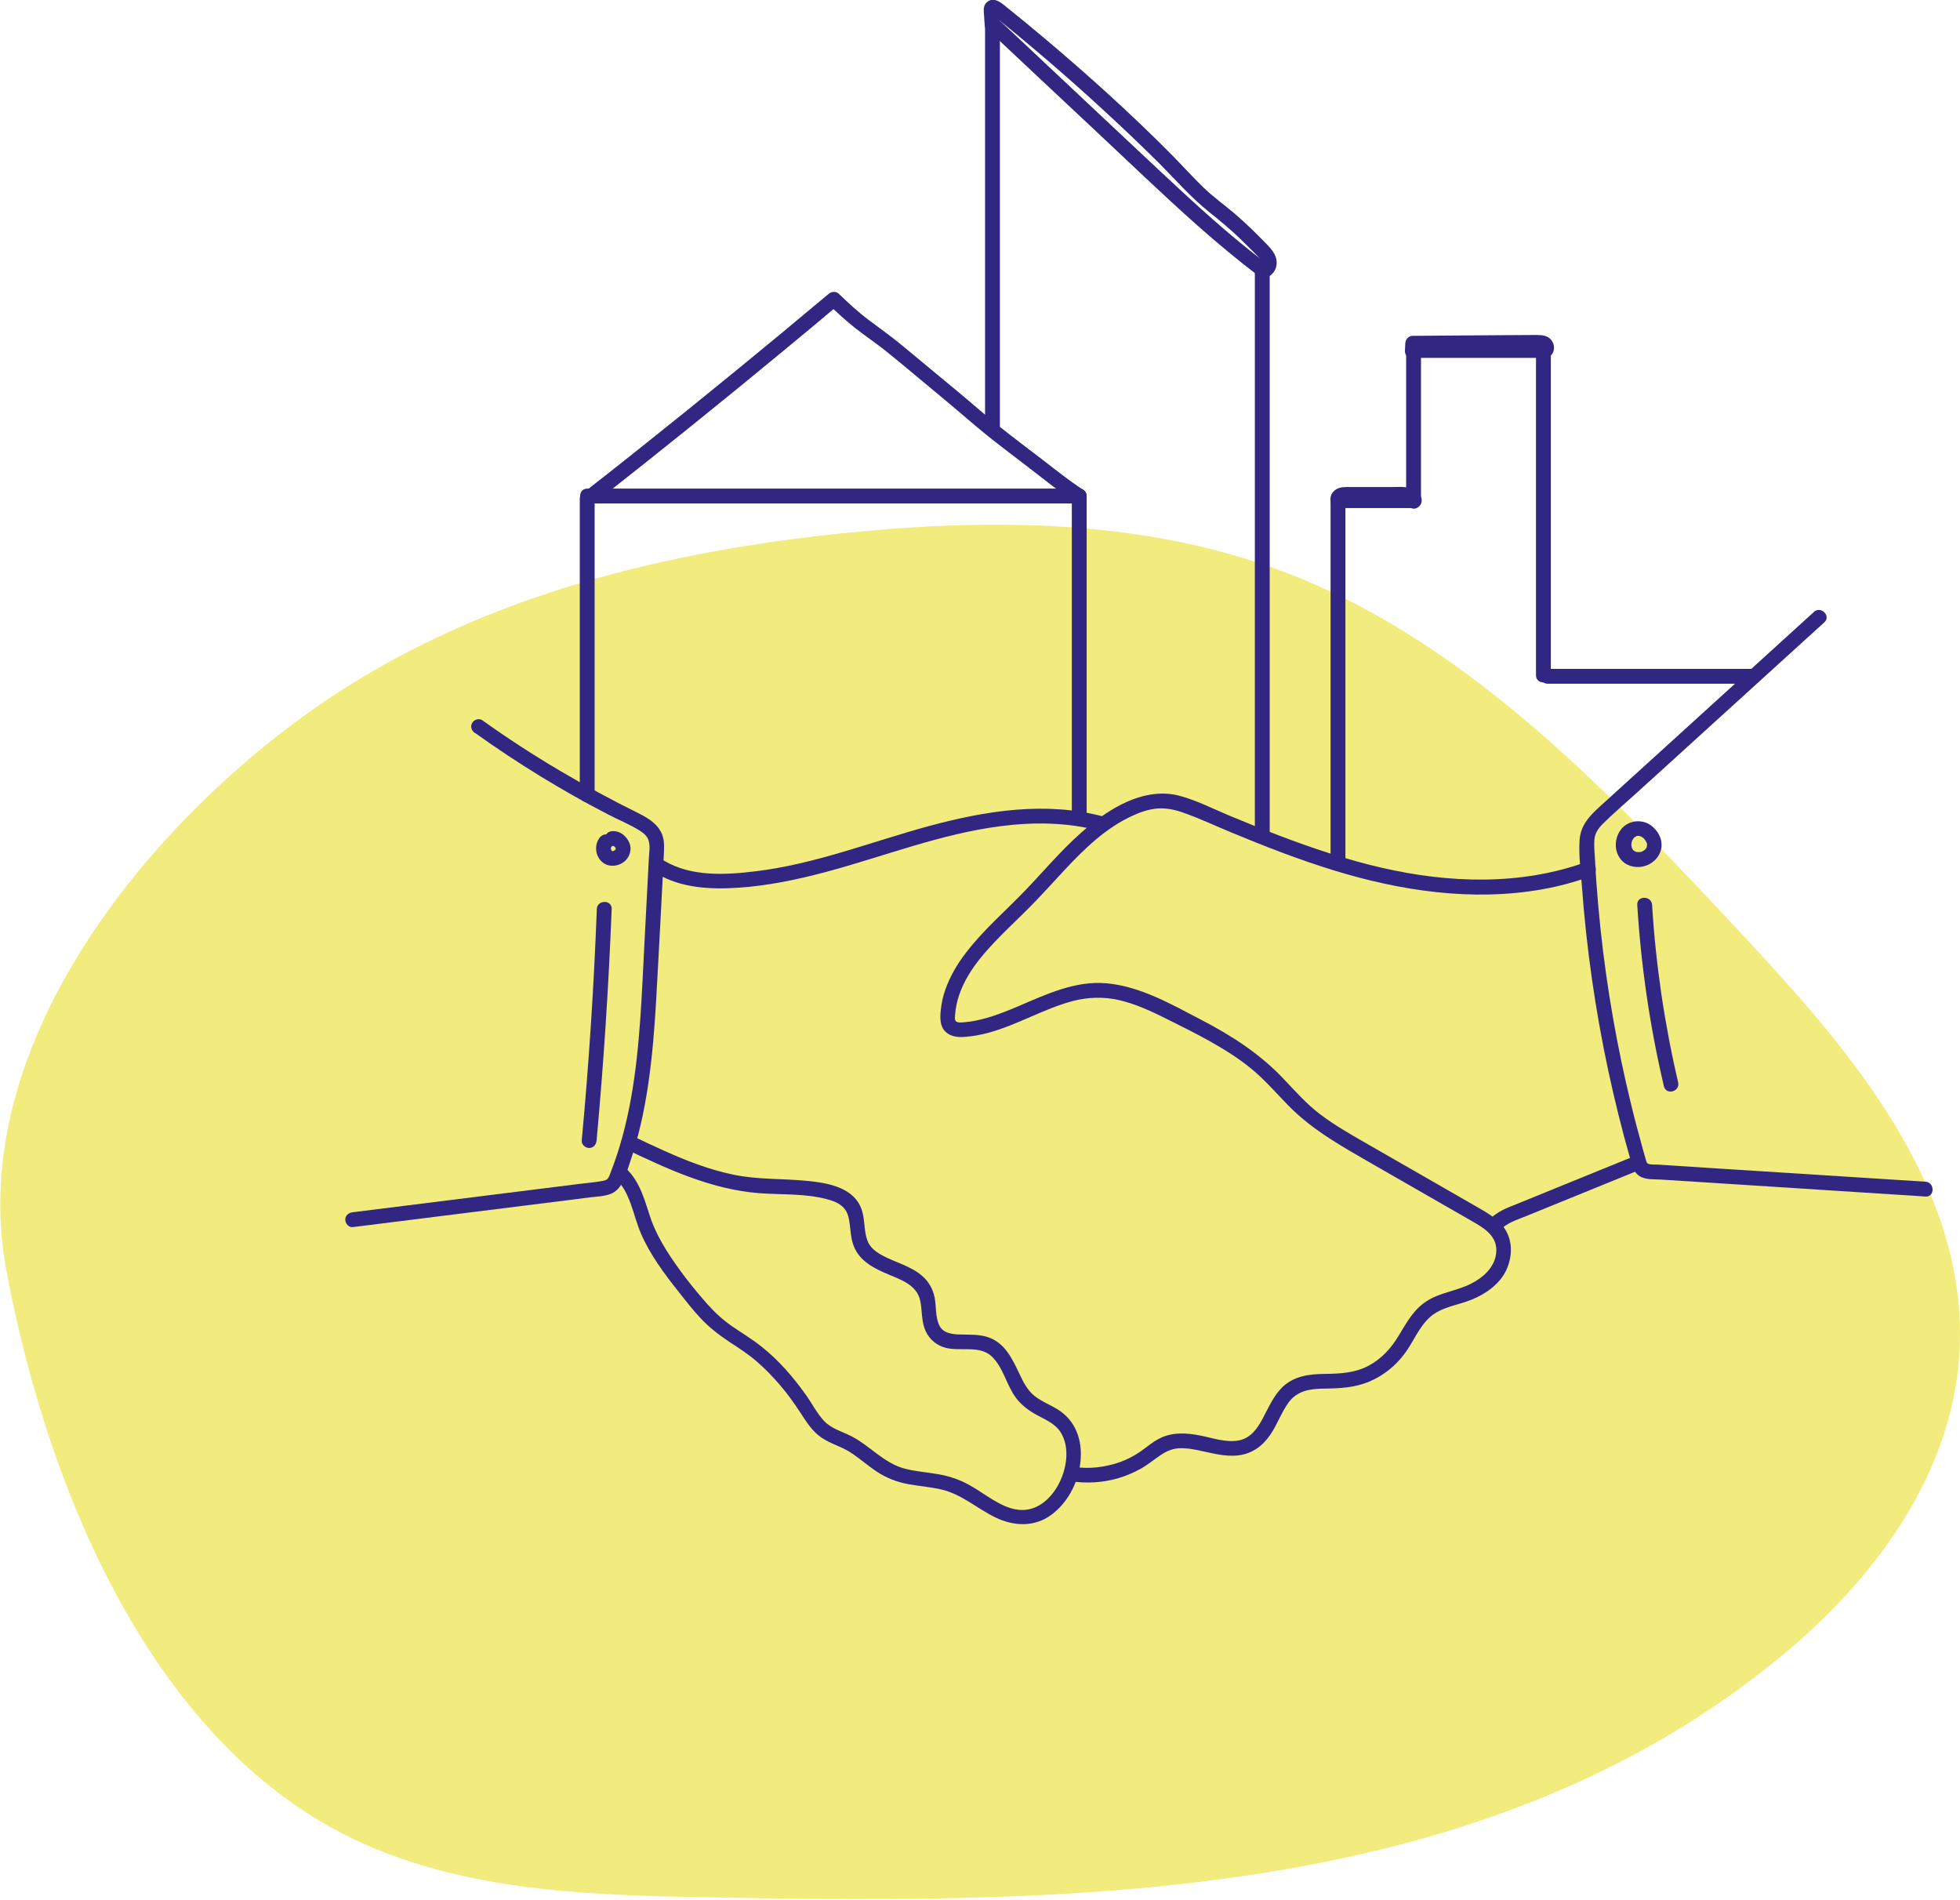 <svg width="163" height="158" viewBox="0 0 163 158" fill="none" xmlns="http://www.w3.org/2000/svg">
<g clip-path="url(#clip0_1184_1821)">
<g opacity="0.8">
<path d="M27.418 58.034C40.342 49.421 55.524 45.798 70.564 44.29C83.003 43.045 95.836 43.207 107.587 47.863C122.475 53.773 134.286 66.293 145.612 78.479C154.346 87.881 163.759 99.106 162.949 112.526C162.332 122.809 155.662 131.483 148.183 137.667C123.528 158.031 90.179 158.334 59.37 157.767C49.775 157.595 39.958 157.373 30.991 153.628C13.38 146.28 4.119 124.844 0.526 105.613C-3.067 86.383 13.258 67.467 27.418 58.034Z" fill="#EDE75C"/>
</g>
<path d="M39.503 60.939C43.015 63.449 46.699 65.716 50.535 67.7C51.426 68.165 52.387 68.55 53.237 69.086C53.541 69.279 53.824 69.522 53.936 69.876C54.097 70.362 53.976 70.959 53.956 71.455C53.844 73.732 53.723 75.999 53.602 78.276C53.369 82.628 53.247 87.021 52.478 91.312C52.104 93.397 51.577 95.452 50.808 97.415C50.737 97.608 50.666 97.871 50.515 98.023C50.393 98.154 50.201 98.174 50.029 98.205C49.452 98.306 48.865 98.357 48.278 98.427C47.114 98.569 45.95 98.721 44.796 98.863C39.645 99.51 34.493 100.148 29.331 100.796C28.997 100.836 28.714 101.049 28.714 101.413C28.714 101.717 28.997 102.071 29.331 102.031C34.129 101.433 38.936 100.826 43.733 100.229C44.948 100.077 46.163 99.925 47.367 99.774C47.924 99.703 48.48 99.632 49.037 99.561C49.624 99.49 50.272 99.48 50.818 99.257C51.79 98.863 52.063 97.587 52.377 96.687C52.741 95.624 53.045 94.531 53.298 93.438C54.31 89.015 54.502 84.46 54.745 79.946C54.877 77.568 54.998 75.2 55.12 72.821C55.15 72.264 55.17 71.708 55.201 71.151C55.231 70.594 55.282 69.977 55.079 69.43C54.755 68.55 53.956 68.054 53.156 67.649C48.612 65.402 44.24 62.842 40.11 59.886C39.837 59.694 39.422 59.836 39.27 60.109C39.088 60.423 39.219 60.757 39.493 60.949L39.503 60.939Z" fill="#312783"/>
<path d="M150.855 50.879C146.928 54.451 142.991 58.024 139.064 61.597C137.08 63.398 135.097 65.2 133.113 67.001C132.212 67.821 131.443 68.591 131.362 69.866C131.281 71.141 131.463 72.416 131.554 73.661C131.929 78.793 132.658 83.904 133.73 88.934C134.267 91.444 134.884 93.944 135.593 96.413C135.734 96.93 135.876 97.506 136.362 97.8C136.878 98.114 137.607 98.043 138.194 98.083C139.52 98.164 140.856 98.255 142.181 98.336C147.495 98.68 152.819 99.014 158.132 99.359C158.8 99.399 159.458 99.439 160.126 99.49C160.916 99.541 160.916 98.306 160.126 98.255C154.985 97.931 149.853 97.597 144.712 97.274C143.406 97.193 142.1 97.112 140.805 97.021C140.167 96.98 139.53 96.94 138.892 96.899C138.588 96.879 138.275 96.859 137.971 96.838C137.708 96.818 137.354 96.859 137.101 96.778C136.939 96.717 136.939 96.616 136.878 96.444C136.787 96.14 136.706 95.826 136.615 95.513C136.453 94.915 136.291 94.318 136.129 93.721C135.805 92.507 135.512 91.282 135.228 90.047C134.135 85.209 133.356 80.29 132.921 75.351C132.809 74.117 132.718 72.892 132.658 71.657C132.627 71.04 132.546 70.402 132.597 69.795C132.647 69.269 132.921 68.874 133.285 68.51C134.155 67.639 135.107 66.84 136.018 66.01L138.852 63.439C142.667 59.967 146.483 56.506 150.299 53.034L151.716 51.749C152.303 51.213 151.432 50.352 150.845 50.879H150.855Z" fill="#312783"/>
<path d="M131.959 71.657C126.474 73.651 120.482 73.439 114.875 72.143C111.98 71.475 109.167 70.534 106.394 69.481C104.997 68.945 103.6 68.388 102.224 67.811C100.847 67.234 99.552 66.566 98.145 66.182C95.443 65.443 92.781 66.91 90.726 68.55C88.672 70.19 87.123 72.092 85.382 73.914C83.641 75.736 81.82 77.274 80.332 79.218C79.613 80.149 79.016 81.161 78.621 82.274C78.419 82.831 78.297 83.418 78.237 84.005C78.176 84.592 78.146 85.311 78.621 85.776C79.056 86.211 79.704 86.262 80.281 86.211C80.939 86.161 81.587 86.039 82.224 85.867C83.439 85.533 84.593 85.027 85.747 84.531C86.9 84.035 88.044 83.539 89.249 83.226C90.453 82.912 91.789 82.861 93.064 83.155C94.461 83.479 95.756 84.086 97.032 84.724C98.307 85.361 99.481 85.938 100.665 86.606C101.849 87.274 103.023 88.003 104.076 88.873C105.189 89.784 106.12 90.877 107.122 91.899C109.167 94.004 111.727 95.391 114.248 96.849C116.97 98.407 119.693 99.976 122.415 101.535C123.458 102.132 124.571 102.8 124.429 104.176C124.308 105.391 123.326 106.241 122.294 106.757C121.13 107.334 119.794 107.466 118.681 108.164C117.567 108.862 116.98 109.965 116.332 111.038C115.685 112.111 114.905 112.982 113.792 113.569C112.679 114.156 111.434 114.226 110.159 114.237C108.883 114.247 107.638 114.409 106.677 115.309C105.928 116.028 105.513 117 105.037 117.9C104.592 118.74 104.045 119.56 103.043 119.763C101.991 119.975 100.878 119.57 99.855 119.368C98.681 119.135 97.487 119.054 96.394 119.621C95.817 119.914 95.331 120.36 94.795 120.724C94.258 121.089 93.681 121.382 93.064 121.595C91.89 121.999 90.615 122.151 89.38 121.979C89.056 121.929 88.722 122.06 88.621 122.404C88.54 122.698 88.722 123.113 89.046 123.163C90.382 123.356 91.728 123.285 93.024 122.9C93.661 122.708 94.289 122.445 94.866 122.121C95.443 121.797 95.939 121.382 96.475 121.018C96.951 120.694 97.436 120.461 98.013 120.421C98.56 120.39 99.096 120.471 99.633 120.582C100.736 120.805 101.859 121.149 103.003 121.008C104.147 120.866 105.017 120.218 105.655 119.277C106.222 118.437 106.556 117.455 107.153 116.625C107.871 115.633 108.944 115.471 110.088 115.461C111.424 115.441 112.679 115.39 113.924 114.854C115.098 114.348 116.1 113.528 116.849 112.506C117.557 111.534 118.002 110.35 118.903 109.53C119.844 108.67 121.241 108.528 122.385 108.063C123.529 107.597 124.703 106.798 125.259 105.623C125.816 104.449 125.826 103.012 124.986 101.95C124.581 101.443 124.035 101.069 123.488 100.735C122.84 100.35 122.182 99.986 121.525 99.602C118.812 98.043 116.09 96.484 113.377 94.925C112.152 94.217 110.918 93.509 109.784 92.648C108.651 91.788 107.689 90.695 106.697 89.652C104.754 87.608 102.426 86.11 99.936 84.815C97.447 83.519 94.845 82.011 92.022 81.758C89.421 81.525 87.002 82.679 84.674 83.671C83.53 84.157 82.356 84.622 81.131 84.865C80.848 84.926 80.565 84.966 80.281 84.987C80.079 85.007 79.704 85.068 79.522 84.936C79.36 84.815 79.421 84.521 79.431 84.349C79.451 84.066 79.492 83.792 79.552 83.509C80.048 81.212 81.678 79.369 83.277 77.75C84.127 76.89 85.018 76.06 85.868 75.189C86.718 74.319 87.599 73.337 88.469 72.406C90.159 70.594 91.971 68.813 94.258 67.791C94.886 67.507 95.574 67.275 96.272 67.224C96.971 67.174 97.669 67.315 98.337 67.548C99.724 68.024 101.07 68.671 102.426 69.228C105.189 70.372 107.983 71.465 110.847 72.345C116.454 74.076 122.425 74.977 128.255 73.945C129.632 73.702 130.978 73.337 132.293 72.862C133.032 72.598 132.708 71.404 131.97 71.677L131.959 71.657Z" fill="#312783"/>
<path d="M124.682 102.365C125.249 101.686 126.17 101.423 126.959 101.099C127.981 100.684 128.993 100.269 130.016 99.855C132.05 99.025 134.094 98.195 136.129 97.365C136.432 97.243 136.655 96.96 136.554 96.606C136.473 96.312 136.109 96.049 135.795 96.181C133.659 97.051 131.524 97.911 129.398 98.782C128.356 99.207 127.313 99.632 126.271 100.057C125.39 100.411 124.429 100.735 123.801 101.494C123.295 102.101 124.166 102.972 124.672 102.365H124.682Z" fill="#312783"/>
<path d="M54.624 72.639C56.648 73.843 59.088 73.965 61.385 73.813C63.865 73.651 66.304 73.135 68.703 72.497C73.53 71.202 78.237 69.329 83.226 68.692C85.979 68.338 88.783 68.368 91.465 69.087C92.234 69.289 92.558 68.105 91.789 67.902C86.971 66.597 81.921 67.416 77.194 68.702C72.468 69.987 67.761 71.86 62.822 72.447C60.333 72.75 57.499 72.912 55.252 71.576C54.574 71.171 53.946 72.234 54.634 72.639H54.624Z" fill="#312783"/>
<path d="M51.153 97.952C52.428 99.106 52.64 101.008 53.288 102.527C54.057 104.318 55.221 105.877 56.426 107.395C57.023 108.154 57.62 108.923 58.288 109.632C58.956 110.34 59.735 110.957 60.555 111.504C61.375 112.05 62.195 112.556 62.934 113.204C63.642 113.812 64.28 114.48 64.887 115.188C65.494 115.896 66.02 116.635 66.527 117.404C67.033 118.174 67.528 119.004 68.338 119.55C69.077 120.046 69.948 120.269 70.696 120.744C71.445 121.22 72.144 121.848 72.903 122.354C73.713 122.89 74.603 123.234 75.555 123.406C76.506 123.578 77.427 123.639 78.348 123.862C80.018 124.267 81.283 125.451 82.801 126.179C84.319 126.908 86.02 126.989 87.427 125.957C88.732 124.995 89.572 123.447 89.815 121.848C90.078 120.117 89.653 118.376 88.165 117.324C87.487 116.848 86.657 116.575 86.01 116.048C85.453 115.593 85.119 114.945 84.815 114.307C84.198 113.012 83.581 111.615 82.093 111.16C81.344 110.927 80.534 110.988 79.765 110.957C79.127 110.937 78.419 110.836 78.115 110.198C77.781 109.51 77.872 108.65 77.731 107.911C77.599 107.223 77.265 106.595 76.739 106.13C75.737 105.229 74.38 104.966 73.237 104.308C72.761 104.035 72.326 103.67 72.134 103.144C71.84 102.354 71.941 101.474 71.688 100.664C71.081 98.721 68.854 98.357 67.093 98.185C65.049 97.982 63.004 98.094 60.98 97.668C58.956 97.243 57.104 96.525 55.262 95.695C54.361 95.29 53.48 94.875 52.59 94.45C51.881 94.106 51.254 95.168 51.972 95.513C55.515 97.203 59.138 98.893 63.106 99.207C65.069 99.359 67.093 99.207 69.006 99.774C69.785 100.006 70.373 100.391 70.565 101.211C70.757 102.031 70.696 102.82 70.99 103.579C71.496 104.905 72.751 105.492 73.986 106.008C75.049 106.453 76.253 106.889 76.526 108.144C76.688 108.883 76.627 109.672 76.87 110.401C77.133 111.17 77.68 111.737 78.449 112.01C79.714 112.445 81.425 111.787 82.467 112.779C83.449 113.7 83.692 115.168 84.492 116.23C84.987 116.888 85.625 117.334 86.344 117.718C87.012 118.072 87.771 118.406 88.196 119.074C89.005 120.34 88.712 122.131 88.044 123.396C87.376 124.661 86.182 125.714 84.674 125.532C83.166 125.35 81.85 124.135 80.524 123.427C79.735 123.001 78.905 122.728 78.024 122.576C77.093 122.414 76.152 122.354 75.231 122.111C73.49 121.645 72.346 120.208 70.787 119.408C70.008 119.014 69.128 118.791 68.52 118.133C67.913 117.475 67.518 116.676 67.012 115.967C65.95 114.48 64.755 113.093 63.318 111.959C62.569 111.362 61.749 110.866 60.96 110.33C60.17 109.793 59.482 109.166 58.845 108.457C57.61 107.061 56.416 105.543 55.424 103.964C54.938 103.184 54.503 102.365 54.179 101.494C53.906 100.725 53.693 99.936 53.379 99.176C53.066 98.417 52.651 97.689 52.033 97.132C51.446 96.606 50.576 97.466 51.163 98.002L51.153 97.952Z" fill="#312783"/>
<path d="M49.452 66.111C49.452 59.714 49.452 53.308 49.452 46.911C49.452 45.099 49.452 43.288 49.452 41.476C49.452 40.687 48.217 40.687 48.217 41.476C48.217 47.873 48.217 54.279 48.217 60.676C48.217 62.487 48.217 64.299 48.217 66.111C48.217 66.9 49.452 66.9 49.452 66.111Z" fill="#312783"/>
<path d="M90.371 68.044V41.254C90.371 40.464 89.137 40.464 89.137 41.254V68.044C89.137 68.833 90.371 68.833 90.371 68.044Z" fill="#312783"/>
<path d="M48.834 41.861C54.138 41.861 59.431 41.861 64.734 41.861C70.038 41.861 75.433 41.861 80.776 41.861H89.754C90.543 41.861 90.543 40.626 89.754 40.626C84.45 40.626 79.157 40.626 73.854 40.626C68.55 40.626 63.156 40.626 57.812 40.626C54.816 40.626 51.83 40.626 48.834 40.626C48.045 40.626 48.045 41.861 48.834 41.861Z" fill="#312783"/>
<path d="M105.593 69.167C105.593 63.085 105.593 57.002 105.593 50.929C105.593 44.846 105.593 38.764 105.593 32.691C105.593 29.27 105.593 25.839 105.593 22.418C105.593 21.629 104.358 21.629 104.358 22.418C104.358 28.501 104.358 34.584 104.358 40.656C104.358 46.739 104.358 52.822 104.358 58.895C104.358 62.315 104.358 65.746 104.358 69.167C104.358 69.957 105.593 69.957 105.593 69.167Z" fill="#312783"/>
<path d="M105.24 21.841C102.203 19.544 99.4 16.963 96.617 14.362C93.833 11.761 90.807 8.906 87.892 6.174C86.253 4.635 84.613 3.087 82.963 1.548C82.386 1.002 81.516 1.872 82.093 2.419C85.038 5.182 87.983 7.955 90.939 10.718C93.894 13.481 96.627 16.123 99.552 18.724C101.191 20.171 102.871 21.578 104.612 22.904C104.875 23.106 105.301 22.944 105.452 22.681C105.635 22.367 105.493 22.044 105.23 21.841H105.24Z" fill="#312783"/>
<path d="M111.889 71.819V41.8C111.889 41.011 110.654 41.011 110.654 41.8V71.819C110.654 72.609 111.889 72.609 111.889 71.819Z" fill="#312783"/>
<path d="M118.174 41.274V29.321C118.174 28.531 116.939 28.531 116.939 29.321V41.274C116.939 42.063 118.174 42.063 118.174 41.274Z" fill="#312783"/>
<path d="M128.973 56.152C128.973 49.168 128.973 42.185 128.973 35.201C128.973 33.217 128.973 31.224 128.973 29.24C128.973 28.45 127.738 28.45 127.738 29.24C127.738 36.223 127.738 43.207 127.738 50.19C127.738 52.174 127.738 54.168 127.738 56.152C127.738 56.941 128.973 56.941 128.973 56.152Z" fill="#312783"/>
<path d="M111.444 42.245H117.466C118.255 42.245 118.255 41.011 117.466 41.011H111.444C110.654 41.011 110.654 42.245 111.444 42.245Z" fill="#312783"/>
<path d="M117.648 29.756H128.093C128.882 29.756 128.882 28.521 128.093 28.521H117.648C116.858 28.521 116.858 29.756 117.648 29.756Z" fill="#312783"/>
<path d="M128.71 56.85C134.348 56.85 139.985 56.85 145.623 56.85C146.412 56.85 146.412 55.615 145.623 55.615C139.985 55.615 134.348 55.615 128.71 55.615C127.921 55.615 127.921 56.85 128.71 56.85Z" fill="#312783"/>
<path d="M49.503 41.77C54.847 37.58 60.14 33.319 65.373 28.987C66.85 27.772 68.318 26.548 69.775 25.313H68.905C69.624 26.001 70.352 26.669 71.132 27.286C71.911 27.904 72.781 28.481 73.571 29.108C75.21 30.424 76.809 31.79 78.429 33.126C79.613 34.098 80.757 35.12 81.941 36.082C83.125 37.043 84.421 38.005 85.655 38.956C86.89 39.907 88.135 40.919 89.451 41.78C90.119 42.215 90.736 41.152 90.068 40.717C88.924 39.968 87.841 39.108 86.758 38.268C85.554 37.347 84.34 36.436 83.155 35.495C81.971 34.553 80.828 33.531 79.653 32.559C78.115 31.284 76.577 30.009 75.038 28.734C74.148 27.995 73.206 27.327 72.275 26.628C71.344 25.93 70.575 25.212 69.775 24.442C69.522 24.2 69.168 24.22 68.905 24.442C63.703 28.805 58.44 33.106 53.126 37.337C51.628 38.531 50.13 39.715 48.622 40.889C48.359 41.092 48.41 41.547 48.622 41.76C48.885 42.023 49.23 41.962 49.493 41.76L49.503 41.77Z" fill="#312783"/>
<path d="M81.92 2.034C81.92 10.789 81.92 19.544 81.92 28.299C81.92 30.778 81.92 33.248 81.92 35.727C81.92 36.517 83.155 36.517 83.155 35.727C83.155 26.973 83.155 18.218 83.155 9.463C83.155 6.984 83.155 4.514 83.155 2.034C83.155 1.245 81.92 1.245 81.92 2.034Z" fill="#312783"/>
<path d="M135.602 68.388C135.39 68.479 135.218 68.57 135.046 68.712C134.914 68.823 134.803 68.965 134.702 69.117C134.499 69.421 134.408 69.775 134.378 70.119C134.317 70.807 134.671 71.556 135.309 71.88C135.947 72.204 136.746 72.153 137.343 71.748C137.677 71.516 137.92 71.232 138.072 70.847C138.214 70.493 138.214 70.058 138.092 69.694C137.93 69.238 137.637 68.864 137.242 68.591C136.847 68.317 136.341 68.236 135.866 68.317C135.724 68.338 135.572 68.479 135.501 68.601C135.42 68.732 135.39 68.924 135.441 69.076C135.552 69.421 135.855 69.562 136.2 69.501C136.301 69.481 136.058 69.501 136.159 69.501C136.189 69.501 136.22 69.501 136.25 69.501C136.281 69.501 136.311 69.501 136.341 69.501C136.2 69.501 136.21 69.481 136.27 69.501C136.291 69.501 136.311 69.501 136.331 69.511C136.372 69.511 136.473 69.532 136.503 69.562C136.503 69.562 136.372 69.501 136.422 69.532C136.432 69.532 136.453 69.542 136.463 69.552C136.493 69.572 136.523 69.582 136.554 69.603C136.584 69.623 136.604 69.633 136.635 69.653C136.746 69.734 136.544 69.572 136.625 69.643C136.675 69.684 136.726 69.734 136.766 69.785C136.787 69.805 136.807 69.835 136.827 69.856C136.868 69.896 136.777 69.795 136.777 69.795C136.777 69.795 136.797 69.825 136.807 69.835C136.847 69.896 136.888 69.957 136.918 70.018C136.918 70.018 136.928 70.058 136.938 70.058C136.938 70.058 136.888 69.927 136.908 69.977C136.908 70.007 136.928 70.038 136.938 70.058C136.949 70.099 136.999 70.2 136.979 70.25C136.979 70.271 136.969 70.088 136.969 70.159C136.969 70.169 136.969 70.19 136.969 70.2C136.969 70.23 136.969 70.26 136.969 70.291C136.969 70.321 136.959 70.453 136.969 70.331C136.979 70.21 136.969 70.331 136.959 70.372C136.949 70.412 136.949 70.422 136.938 70.453C136.938 70.463 136.938 70.473 136.928 70.493C136.918 70.544 136.959 70.402 136.969 70.402C136.969 70.402 136.898 70.534 136.888 70.554C136.807 70.675 136.898 70.524 136.918 70.524C136.918 70.524 136.878 70.574 136.868 70.584C136.827 70.625 136.787 70.665 136.746 70.706L136.716 70.726C136.716 70.726 136.827 70.645 136.787 70.665C136.766 70.675 136.746 70.696 136.726 70.706C136.675 70.736 136.625 70.767 136.564 70.797C136.463 70.847 136.655 70.767 136.615 70.777C136.594 70.777 136.564 70.797 136.544 70.807C136.493 70.827 136.432 70.837 136.382 70.847C136.351 70.847 136.23 70.868 136.362 70.847C136.382 70.847 136.493 70.827 136.362 70.847C136.301 70.847 136.25 70.847 136.189 70.847C136.159 70.847 136.139 70.847 136.109 70.847C136.007 70.847 136.26 70.878 136.169 70.847C136.109 70.837 136.048 70.827 135.997 70.807L135.926 70.777C135.926 70.777 136.058 70.837 136.017 70.817C136.007 70.817 135.997 70.807 135.987 70.797C135.936 70.767 135.896 70.736 135.845 70.706C135.805 70.675 135.926 70.756 135.916 70.767C135.916 70.767 135.886 70.746 135.886 70.736C135.866 70.716 135.845 70.696 135.815 70.675L135.764 70.615C135.764 70.615 135.845 70.726 135.825 70.686C135.825 70.675 135.805 70.655 135.795 70.645C135.764 70.605 135.744 70.554 135.714 70.513C135.663 70.422 135.744 70.605 135.734 70.564C135.734 70.534 135.714 70.503 135.704 70.463C135.694 70.412 135.683 70.362 135.673 70.311C135.653 70.2 135.673 70.412 135.673 70.372C135.673 70.341 135.673 70.311 135.673 70.281C135.673 70.22 135.673 70.149 135.673 70.088C135.673 69.967 135.653 70.22 135.673 70.139C135.673 70.109 135.683 70.078 135.694 70.048C135.704 69.987 135.724 69.927 135.744 69.876C135.785 69.765 135.683 69.997 135.724 69.916C135.744 69.886 135.754 69.856 135.775 69.825C135.775 69.805 135.876 69.684 135.876 69.674C135.876 69.674 135.785 69.785 135.815 69.744C135.825 69.734 135.835 69.714 135.845 69.704C135.866 69.684 135.886 69.663 135.906 69.643C135.926 69.623 135.947 69.603 135.977 69.582C136.028 69.532 135.855 69.674 135.916 69.633C135.926 69.633 135.947 69.613 135.957 69.603C136.007 69.562 136.21 69.481 136.007 69.562C136.159 69.501 136.291 69.431 136.372 69.279C136.453 69.147 136.483 68.955 136.432 68.803C136.382 68.651 136.291 68.51 136.149 68.439C136.007 68.368 135.825 68.317 135.673 68.378L135.602 68.388Z" fill="#312783"/>
<path d="M136.159 75.24C136.473 80.321 137.212 85.371 138.376 90.32C138.558 91.09 139.742 90.766 139.56 89.997C138.426 85.149 137.698 80.21 137.394 75.24C137.343 74.451 136.119 74.451 136.159 75.24Z" fill="#312783"/>
<path d="M49.968 69.532C49.614 69.906 49.492 70.443 49.624 70.939C49.755 71.434 50.13 71.839 50.616 71.951C51.102 72.062 51.658 71.91 52.023 71.546C52.387 71.181 52.549 70.605 52.357 70.119C52.225 69.795 52.033 69.542 51.749 69.34C51.517 69.177 51.203 69.086 50.919 69.107C50.758 69.117 50.606 69.167 50.484 69.289C50.373 69.4 50.302 69.572 50.302 69.724C50.302 69.876 50.363 70.048 50.484 70.159C50.606 70.271 50.758 70.352 50.919 70.341C50.98 70.341 51.031 70.341 51.092 70.341L50.93 70.321C50.99 70.331 51.051 70.352 51.112 70.372L50.96 70.311C51.031 70.341 51.102 70.382 51.162 70.433L51.041 70.331C51.102 70.382 51.162 70.433 51.203 70.493L51.102 70.372C51.152 70.433 51.193 70.503 51.223 70.574L51.162 70.422C51.193 70.493 51.213 70.564 51.223 70.645L51.203 70.483C51.203 70.544 51.203 70.605 51.203 70.675L51.223 70.513C51.223 70.574 51.203 70.625 51.172 70.686L51.233 70.534C51.203 70.594 51.172 70.655 51.132 70.716L51.233 70.594C51.193 70.645 51.142 70.696 51.081 70.746L51.203 70.645C51.132 70.696 51.061 70.736 50.99 70.777L51.142 70.716C51.061 70.746 50.98 70.766 50.899 70.787L51.061 70.766C50.98 70.766 50.909 70.766 50.839 70.766L51 70.787C50.94 70.787 50.879 70.756 50.818 70.736L50.97 70.797C50.919 70.777 50.869 70.746 50.818 70.706L50.94 70.807C50.889 70.766 50.839 70.716 50.798 70.665L50.899 70.787C50.859 70.726 50.828 70.675 50.798 70.605L50.859 70.756C50.828 70.675 50.808 70.605 50.788 70.524L50.808 70.686C50.798 70.605 50.798 70.524 50.808 70.443L50.788 70.605C50.798 70.534 50.818 70.453 50.849 70.382L50.788 70.534C50.808 70.473 50.839 70.422 50.879 70.372L50.778 70.493C50.778 70.493 50.818 70.443 50.839 70.422C50.95 70.311 51.021 70.149 51.021 69.987C51.021 69.835 50.95 69.653 50.839 69.552C50.596 69.329 50.211 69.309 49.968 69.552V69.532Z" fill="#312783"/>
<path d="M49.634 75.584C49.391 82.011 48.976 88.438 48.379 94.834C48.349 95.168 48.682 95.452 48.996 95.452C49.35 95.452 49.583 95.168 49.614 94.834C50.201 88.428 50.616 82.011 50.869 75.584C50.899 74.795 49.664 74.795 49.634 75.584Z" fill="#312783"/>
<path d="M83.115 2.115L83.075 1.437L83.054 1.134C83.054 1.063 83.085 0.82 83.004 0.982L82.781 1.204L82.852 1.154L82.538 1.235L82.508 1.214C82.579 1.265 82.639 1.306 82.7 1.366C82.781 1.427 82.852 1.488 82.933 1.548C83.145 1.721 83.358 1.893 83.56 2.055C83.965 2.378 84.36 2.702 84.755 3.036C85.554 3.694 86.334 4.362 87.123 5.03C88.692 6.376 90.23 7.743 91.748 9.139C93.266 10.536 94.775 11.963 96.242 13.421C97.71 14.878 99.005 16.396 100.594 17.661C101.485 18.37 102.345 19.088 103.165 19.878C103.58 20.283 103.995 20.698 104.41 21.113C104.521 21.224 105.108 21.801 104.936 21.912C104.278 22.347 104.896 23.41 105.553 22.975C105.968 22.701 106.201 22.266 106.171 21.77C106.141 21.183 105.766 20.748 105.381 20.343C104.531 19.473 103.671 18.613 102.75 17.823C101.829 17.034 100.878 16.366 100.027 15.536C99.177 14.706 98.438 13.886 97.639 13.066C94.218 9.605 90.594 6.326 86.88 3.198C85.828 2.308 84.765 1.437 83.692 0.577C83.237 0.202 82.589 -0.334 82.032 0.223C81.809 0.445 81.799 0.749 81.82 1.042C81.84 1.397 81.87 1.741 81.89 2.095C81.941 2.884 83.176 2.884 83.125 2.095L83.115 2.115Z" fill="#312783"/>
<path d="M118.042 29.149L118.073 28.531L117.455 29.149C119.287 29.139 121.119 29.118 122.951 29.108C123.842 29.108 124.732 29.098 125.623 29.088C126.078 29.088 126.534 29.088 126.999 29.088C127.232 29.088 127.455 29.088 127.688 29.088C127.779 29.088 127.86 29.088 127.951 29.088C128.001 29.088 128.042 29.088 128.082 29.098C128.224 29.139 128.224 29.017 128.082 28.713C127.506 29.26 128.376 30.13 128.953 29.584C129.317 29.24 129.327 28.683 129.024 28.288C128.72 27.894 128.234 27.853 127.779 27.853C126.635 27.853 125.491 27.873 124.348 27.873C122.06 27.894 119.773 27.904 117.486 27.924C117.142 27.924 116.888 28.207 116.868 28.541L116.838 29.159C116.797 29.948 118.032 29.948 118.073 29.159L118.042 29.149Z" fill="#312783"/>
<path d="M111.808 41.355L111.778 41.284L111.859 41.598C111.859 41.598 111.757 41.689 111.778 41.719C111.778 41.729 112.021 41.719 112.051 41.719C112.304 41.719 112.557 41.719 112.81 41.719C113.336 41.719 113.863 41.719 114.389 41.719C114.915 41.719 115.401 41.719 115.907 41.719C116.15 41.719 116.393 41.719 116.636 41.719C116.737 41.719 116.838 41.719 116.939 41.76C117.041 41.8 117.071 41.881 117.041 41.76V41.436V41.486C117.132 41.365 117.223 41.243 117.314 41.122L117.273 41.142C116.595 41.547 117.213 42.61 117.891 42.205C118.275 41.972 118.326 41.507 118.093 41.152C117.86 40.798 117.476 40.606 117.081 40.535C116.686 40.464 116.251 40.484 115.846 40.494C115.401 40.494 114.966 40.494 114.52 40.494C113.68 40.494 112.84 40.494 111.99 40.494C111.595 40.494 111.201 40.555 110.917 40.849C110.593 41.172 110.583 41.598 110.745 41.992C110.877 42.296 111.322 42.367 111.585 42.215C111.899 42.033 111.94 41.679 111.808 41.375V41.355Z" fill="#312783"/>
</g>
<defs>
<clipPath id="clip0_1184_1821">
<rect width="163" height="157.899" fill="white"/>
</clipPath>
</defs>
</svg>
